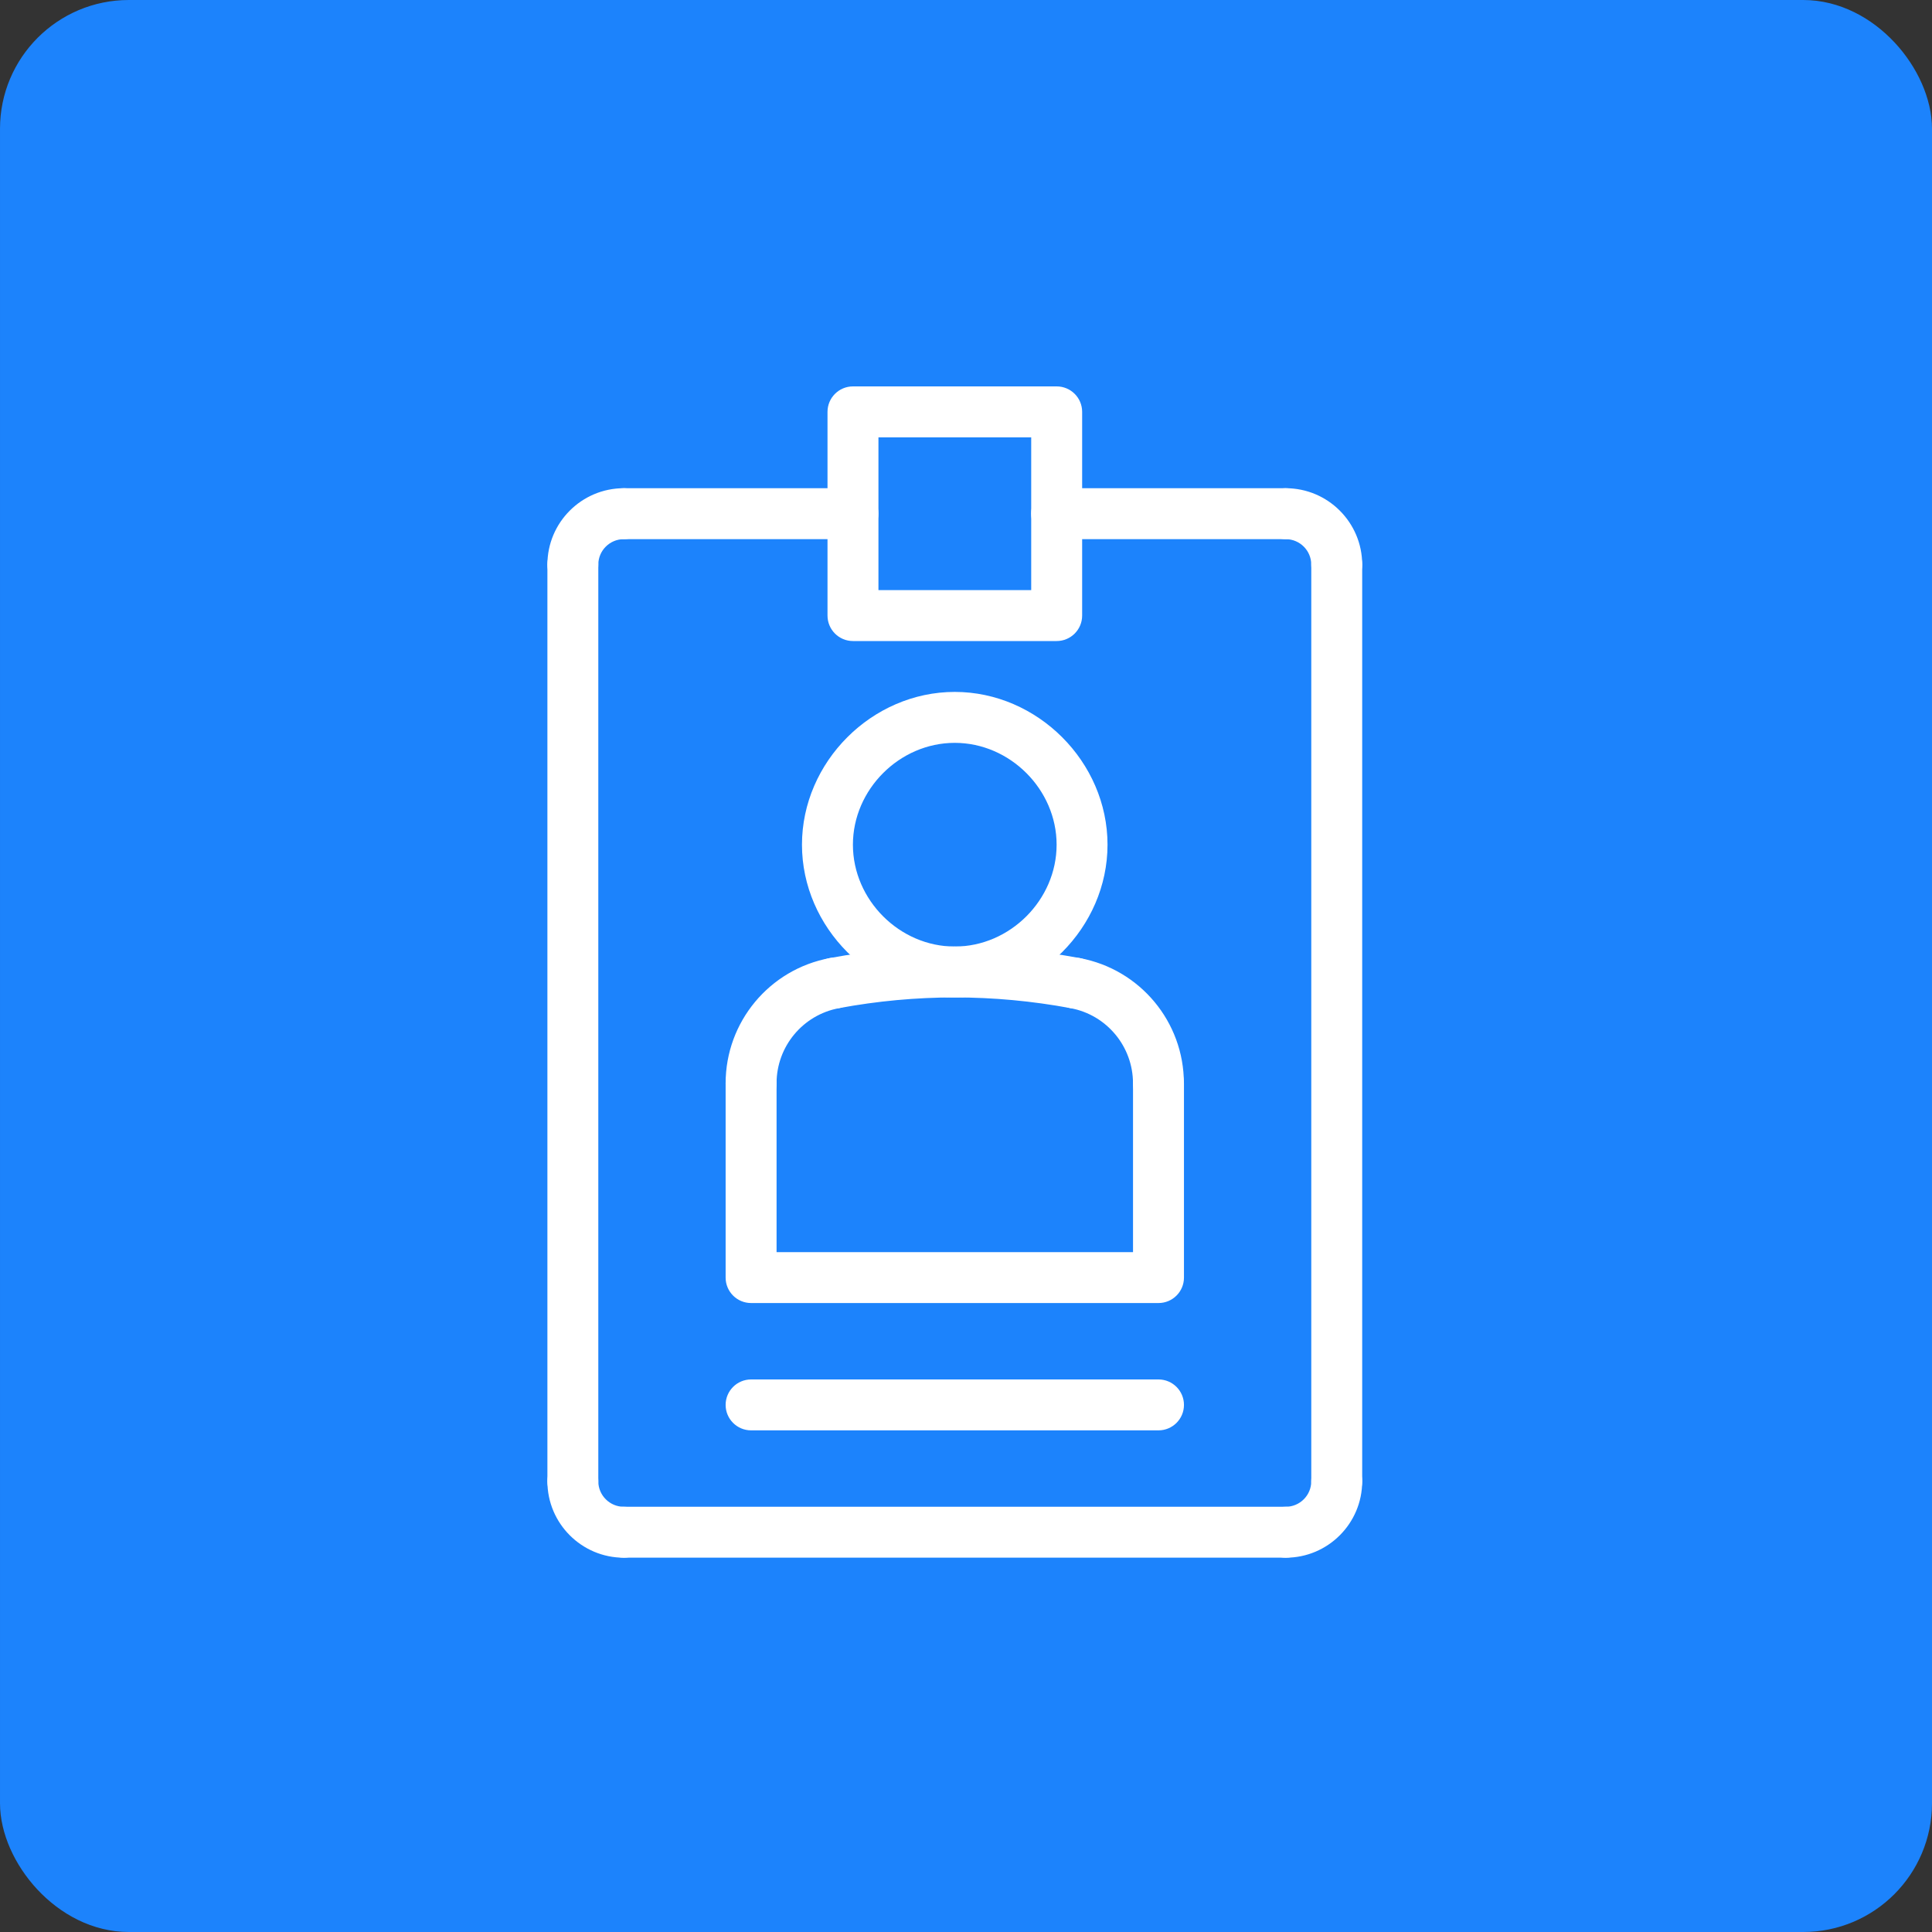 <svg width="60" height="60" viewBox="0 0 60 60" fill="none" xmlns="http://www.w3.org/2000/svg">
<rect x="0" y="0" width="60" height="60" fill="#333333" stroke="none"/>
<rect x="0.5" y="0.5" width="59" height="59" rx="3.5" fill="#1C83FC"/>
<rect x="0.5" y="0.5" width="59" height="59" rx="3.5" stroke="#1C83FC"/>
<path d="M35.978 44.421H23.326C22.889 44.421 22.535 44.067 22.535 43.631C22.535 43.194 22.889 42.84 23.326 42.84H35.978C36.415 42.84 36.769 43.194 36.769 43.631C36.769 44.067 36.415 44.421 35.978 44.421Z" fill="white"/>
<path d="M35.978 40.467H23.326C22.889 40.467 22.535 40.113 22.535 39.677V33.642C22.535 33.206 22.889 32.852 23.326 32.852C23.762 32.852 24.117 33.206 24.117 33.642V38.886H35.187V33.642C35.187 33.206 35.542 32.852 35.978 32.852C36.415 32.852 36.769 33.206 36.769 33.642V39.677C36.769 40.113 36.415 40.467 35.978 40.467Z" fill="white"/>
<path d="M23.326 34.432C22.889 34.432 22.535 34.078 22.535 33.642C22.535 31.738 23.894 30.104 25.765 29.755C26.196 29.67 26.607 29.958 26.687 30.388C26.767 30.817 26.483 31.23 26.054 31.31C24.932 31.519 24.117 32.5 24.117 33.642C24.117 34.078 23.762 34.432 23.326 34.432Z" fill="white"/>
<path d="M33.393 31.323C33.345 31.323 33.297 31.319 33.248 31.309C30.86 30.865 28.44 30.865 26.053 31.309C25.621 31.391 25.21 31.106 25.131 30.677C25.051 30.247 25.334 29.834 25.763 29.755C28.343 29.274 30.958 29.274 33.537 29.755C33.967 29.834 34.25 30.247 34.17 30.677C34.099 31.057 33.767 31.323 33.393 31.323Z" fill="white"/>
<path d="M35.977 34.432C35.54 34.432 35.186 34.078 35.186 33.642C35.186 32.5 34.37 31.518 33.248 31.31C32.818 31.23 32.535 30.817 32.615 30.388C32.695 29.958 33.105 29.67 33.537 29.755C35.409 30.104 36.767 31.738 36.767 33.642C36.767 34.078 36.413 34.432 35.977 34.432Z" fill="white"/>
<path d="M29.651 30.977C27.079 30.977 24.906 28.804 24.906 26.233C24.906 23.661 27.079 21.488 29.651 21.488C32.222 21.488 34.395 23.661 34.395 26.233C34.395 28.804 32.222 30.977 29.651 30.977ZM29.651 23.07C27.936 23.07 26.488 24.518 26.488 26.233C26.488 27.947 27.936 29.396 29.651 29.396C31.365 29.396 32.814 27.947 32.814 26.233C32.814 24.518 31.365 23.07 29.651 23.07Z" fill="white"/>
<path d="M39.931 16.744H32.814C32.378 16.744 32.023 16.389 32.023 15.953C32.023 15.516 32.378 15.162 32.814 15.162H39.931C40.367 15.162 40.722 15.516 40.722 15.953C40.722 16.389 40.367 16.744 39.931 16.744Z" fill="white"/>
<path d="M26.49 16.744H19.373C18.936 16.744 18.582 16.389 18.582 15.953C18.582 15.516 18.936 15.162 19.373 15.162H26.49C26.926 15.162 27.28 15.516 27.28 15.953C27.28 16.389 26.926 16.744 26.49 16.744Z" fill="white"/>
<path d="M32.816 19.908H26.49C26.053 19.908 25.699 19.553 25.699 19.117V12.791C25.699 12.354 26.053 12 26.49 12H32.816C33.253 12 33.607 12.354 33.607 12.791V19.117C33.607 19.553 33.253 19.908 32.816 19.908ZM27.281 18.326H32.025V13.582H27.281V18.326Z" fill="white"/>
<path d="M41.513 46.793C41.077 46.793 40.723 46.439 40.723 46.002V17.535C40.723 17.098 41.077 16.744 41.513 16.744C41.95 16.744 42.304 17.098 42.304 17.535V46.002C42.304 46.439 41.95 46.793 41.513 46.793Z" fill="white"/>
<path d="M17.791 46.793C17.354 46.793 17 46.439 17 46.002V17.535C17 17.098 17.354 16.744 17.791 16.744C18.227 16.744 18.581 17.098 18.581 17.535V46.002C18.581 46.439 18.227 46.793 17.791 46.793Z" fill="white"/>
<path d="M17.791 18.325C17.354 18.325 17 17.971 17 17.534C17 16.227 18.064 15.162 19.372 15.162C19.809 15.162 20.163 15.516 20.163 15.953C20.163 16.389 19.809 16.744 19.372 16.744C18.937 16.744 18.581 17.099 18.581 17.534C18.581 17.971 18.227 18.325 17.791 18.325Z" fill="white"/>
<path d="M41.513 18.325C41.076 18.325 40.722 17.971 40.722 17.534C40.722 17.099 40.367 16.744 39.931 16.744C39.495 16.744 39.141 16.389 39.141 15.953C39.141 15.516 39.495 15.162 39.931 15.162C41.239 15.162 42.304 16.227 42.304 17.534C42.304 17.971 41.949 18.325 41.513 18.325Z" fill="white"/>
<path d="M19.372 48.376C18.064 48.376 17 47.312 17 46.004C17 45.567 17.354 45.213 17.791 45.213C18.227 45.213 18.581 45.567 18.581 46.004C18.581 46.439 18.937 46.794 19.372 46.794C19.809 46.794 20.163 47.149 20.163 47.585C20.163 48.022 19.809 48.376 19.372 48.376Z" fill="white"/>
<path d="M39.933 48.374H19.373C18.936 48.374 18.582 48.02 18.582 47.584C18.582 47.147 18.936 46.793 19.373 46.793H39.933C40.369 46.793 40.723 47.147 40.723 47.584C40.723 48.02 40.369 48.374 39.933 48.374Z" fill="white"/>
<path d="M39.931 48.376C39.495 48.376 39.141 48.022 39.141 47.585C39.141 47.149 39.495 46.794 39.931 46.794C40.367 46.794 40.722 46.439 40.722 46.004C40.722 45.567 41.076 45.213 41.513 45.213C41.949 45.213 42.304 45.567 42.304 46.004C42.304 47.312 41.239 48.376 39.931 48.376Z" fill="white"/>
</svg>
